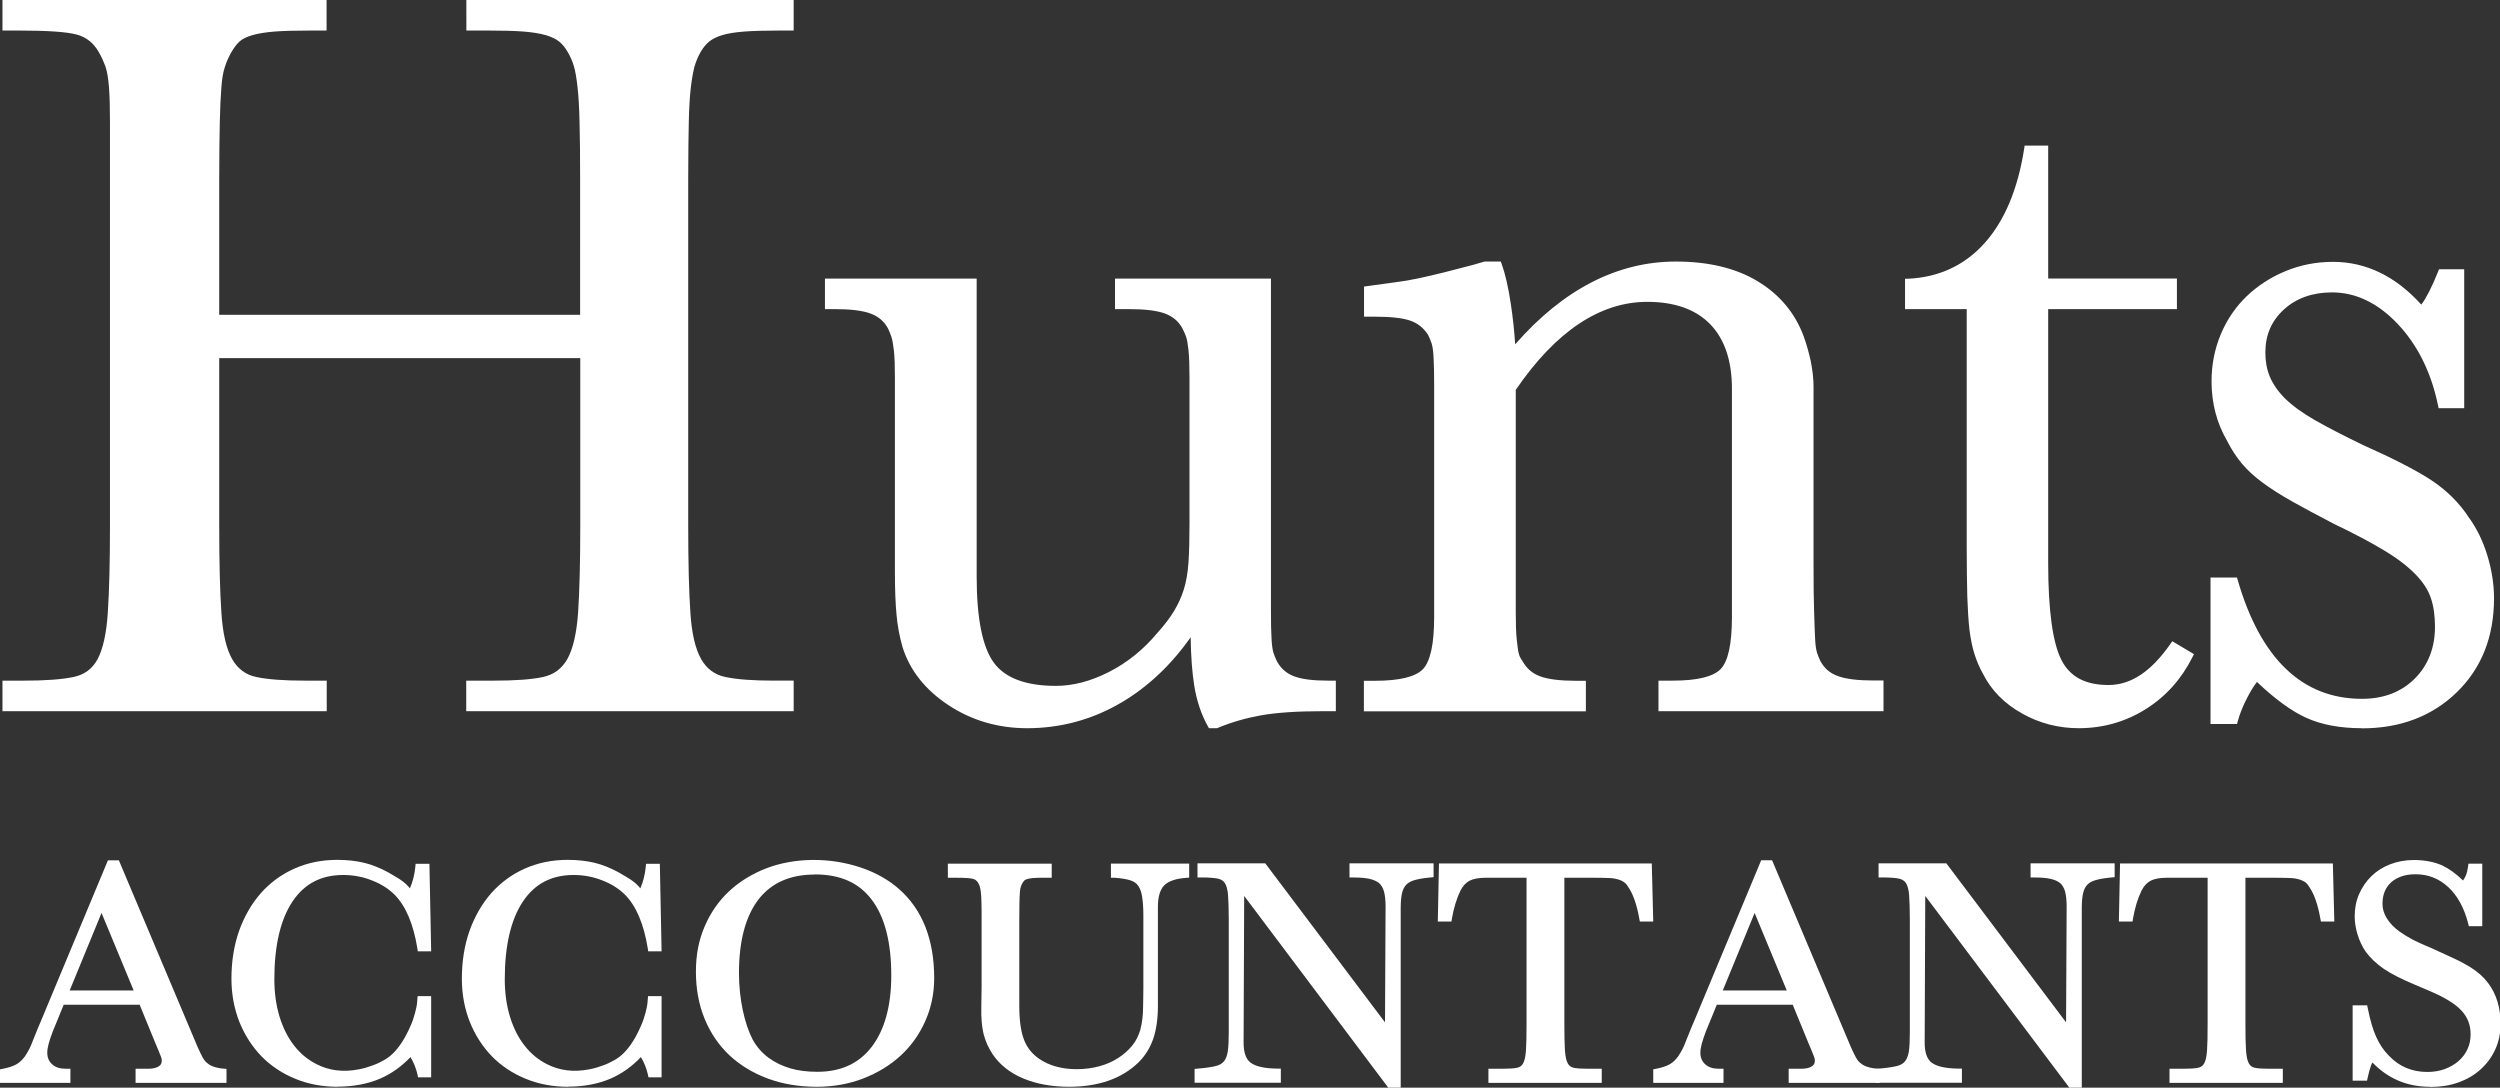 <?xml version="1.0" encoding="UTF-8"?> <svg xmlns="http://www.w3.org/2000/svg" id="Layer_1" width="171.86" height="74.77" viewBox="0 0 171.86 74.77"><rect x="0" y="0" width="171.86" height="74.77" fill="#333333" stroke="none"/><g><g><path d="M32.3,48.65v-1.61h1.68c1.46,0,2.6-.09,3.4-.26,.8-.17,1.41-.62,1.83-1.35,.41-.73,.67-1.83,.77-3.29,.1-1.46,.15-3.48,.15-6.07v-11.7H14.82v11.7c0,2.58,.05,4.61,.15,6.07,.1,1.46,.35,2.56,.77,3.29,.41,.73,1.02,1.18,1.83,1.35,.8,.17,1.94,.26,3.4,.26h1.24v1.61H.42v-1.61H1.66c1.46,0,2.61-.09,3.44-.26,.83-.17,1.44-.62,1.83-1.35,.39-.73,.63-1.83,.73-3.29,.1-1.46,.15-3.48,.15-6.07V8.4c0-1-.03-1.82-.07-2.45-.05-.63-.13-1.12-.26-1.46-.12-.34-.28-.68-.47-1.02-.39-.68-.94-1.12-1.65-1.32-.71-.19-2.06-.29-4.06-.29H.42V.24H22.21V1.85h-.88c-1.02,0-1.85,.03-2.49,.07-.63,.05-1.16,.13-1.57,.26-.41,.12-.73,.28-.95,.47-.22,.2-.43,.46-.62,.8-.19,.34-.35,.69-.47,1.06-.12,.37-.21,.85-.26,1.46-.05,.61-.09,1.41-.11,2.41-.02,1-.04,2.3-.04,3.91v9.58h25.3V12.31c0-1.61-.01-2.91-.04-3.91-.02-1-.07-1.82-.15-2.45-.07-.63-.16-1.12-.26-1.46s-.24-.68-.44-1.02c-.19-.34-.41-.61-.66-.8-.24-.19-.57-.35-.99-.47-.41-.12-.94-.21-1.57-.26-.63-.05-1.44-.07-2.41-.07h-1.32V.24h22.01V1.85h-.73c-.98,0-1.79,.03-2.45,.07-.66,.05-1.18,.13-1.57,.26-.39,.12-.71,.28-.95,.47-.24,.2-.46,.46-.66,.8-.2,.34-.34,.69-.44,1.06s-.18,.85-.26,1.46c-.07,.61-.12,1.41-.15,2.41-.03,1-.04,2.3-.04,3.91v23.76c0,2.58,.05,4.61,.15,6.07,.1,1.46,.35,2.56,.77,3.29,.41,.73,1.02,1.18,1.83,1.35,.8,.17,1.94,.26,3.4,.26h1.1v1.61h-22.01Z" fill="#fff"></path><path d="M54.55,48.89h-22.5v-2.1h1.93c1.44,0,2.57-.08,3.35-.25,.74-.16,1.28-.56,1.67-1.23,.39-.7,.64-1.77,.74-3.19,.1-1.46,.15-3.5,.15-6.05v-11.45H15.07v11.45c0,2.58,.05,4.62,.15,6.05,.09,1.42,.34,2.49,.74,3.19,.38,.67,.93,1.08,1.66,1.23,.78,.17,1.91,.25,3.35,.25h1.49v2.1H.17v-2.1H1.66c1.44,0,2.58-.08,3.39-.25,.76-.16,1.3-.56,1.66-1.23,.37-.7,.61-1.77,.7-3.19,.1-1.46,.15-3.5,.15-6.05V8.4c0-.97-.02-1.79-.07-2.43-.05-.61-.13-1.08-.24-1.4-.12-.32-.27-.66-.46-.99-.36-.63-.85-1.02-1.5-1.2-.69-.19-2.03-.28-3.99-.28H.17V0H22.45V2.1h-1.12c-1,0-1.83,.02-2.47,.07-.61,.05-1.12,.13-1.52,.25-.38,.11-.66,.25-.86,.42-.2,.18-.39,.43-.57,.74-.19,.33-.34,.67-.45,1.02-.12,.35-.2,.82-.24,1.4-.05,.6-.09,1.41-.11,2.4-.02,.98-.04,2.26-.04,3.91v9.33h24.81V12.31c0-1.56-.01-2.87-.04-3.91-.02-1-.07-1.81-.14-2.43-.07-.62-.15-1.09-.25-1.42-.09-.32-.23-.64-.42-.97-.18-.31-.38-.56-.6-.73-.22-.17-.52-.32-.9-.43-.4-.12-.91-.2-1.52-.25-.64-.05-1.45-.07-2.39-.07h-1.56V0h22.5V2.1h-.98c-.95,0-1.77,.02-2.43,.07-.63,.05-1.14,.13-1.52,.25-.36,.11-.65,.26-.87,.43-.22,.18-.42,.42-.6,.73-.18,.32-.32,.66-.42,1-.09,.35-.18,.83-.25,1.43-.07,.6-.12,1.4-.14,2.39-.02,.97-.04,2.25-.04,3.91v23.76c0,2.58,.05,4.62,.15,6.05,.09,1.42,.34,2.49,.74,3.19,.38,.67,.93,1.08,1.67,1.23,.78,.17,1.91,.25,3.35,.25h1.34v2.1Zm-22.01-.49h21.52v-1.12h-.85c-1.47,0-2.63-.09-3.45-.26-.87-.18-1.54-.68-1.99-1.47-.43-.76-.7-1.9-.8-3.39-.1-1.47-.15-3.46-.15-6.08V12.31c0-1.66,.01-2.94,.04-3.92,.02-1,.07-1.82,.15-2.44,.07-.62,.16-1.12,.26-1.5,.1-.38,.26-.76,.46-1.12,.21-.36,.45-.66,.72-.87,.27-.21,.61-.39,1.03-.52,.41-.13,.96-.22,1.63-.27,.68-.05,1.51-.07,2.47-.07h.49V.49h-21.52V1.61h1.07c.96,0,1.78,.02,2.43,.07,.65,.05,1.19,.14,1.62,.26,.44,.13,.8,.3,1.07,.52,.27,.22,.51,.51,.72,.87,.21,.36,.36,.72,.46,1.08,.1,.36,.19,.86,.26,1.5,.07,.64,.12,1.44,.15,2.47,.02,1.04,.04,2.35,.04,3.92v9.82H14.58V12.31c0-1.65,.01-2.93,.04-3.92,.02-1,.06-1.82,.11-2.43,.05-.62,.14-1.13,.27-1.52,.12-.38,.29-.75,.49-1.1,.21-.36,.43-.65,.67-.87,.25-.22,.6-.4,1.04-.53,.43-.13,.98-.21,1.62-.26,.65-.05,1.5-.07,2.5-.07h.63V.49H.66V1.61h.63c2.04,0,3.38,.1,4.12,.3,.77,.21,1.37,.69,1.79,1.43,.2,.36,.37,.71,.49,1.06,.13,.36,.22,.87,.27,1.53,.05,.65,.07,1.48,.07,2.47v27.67c0,2.56-.05,4.61-.15,6.08-.1,1.51-.35,2.62-.76,3.39-.43,.8-1.1,1.29-1.99,1.48-.84,.17-2.01,.26-3.49,.26H.66v1.12H21.96v-1.12h-1c-1.47,0-2.63-.09-3.45-.26-.87-.18-1.54-.68-1.99-1.47-.44-.77-.7-1.88-.8-3.39-.1-1.47-.15-3.46-.15-6.08v-11.94h25.79v11.94c0,2.56-.05,4.61-.15,6.08-.1,1.49-.37,2.63-.8,3.39-.45,.79-1.12,1.29-1.99,1.47-.82,.17-1.98,.26-3.45,.26h-1.44v1.12Z" fill="#fff"></path></g><g><path d="M90.93,48.65c-1.8,0-3.24,.1-4.31,.29-1.07,.19-2.07,.49-3,.88h-.37c-.44-.78-.74-1.68-.91-2.71-.17-1.02-.26-2.39-.26-4.09-1.41,2.19-3.11,3.88-5.08,5.04-1.97,1.17-4.11,1.75-6.4,1.75-1.95,0-3.7-.51-5.26-1.53s-2.58-2.31-3.07-3.88c-.2-.68-.33-1.4-.4-2.16-.07-.75-.11-1.72-.11-2.89v-13.38c0-.83-.03-1.46-.07-1.9-.05-.44-.11-.77-.18-.99-.07-.22-.16-.43-.26-.62-.29-.54-.73-.91-1.32-1.13-.58-.22-1.44-.33-2.56-.33h-.44v-1.61h9.94v20.25c0,2.92,.41,4.95,1.24,6.07,.83,1.12,2.31,1.68,4.46,1.68,1.22,0,2.47-.33,3.77-.99,1.29-.66,2.42-1.57,3.4-2.74,.49-.54,.88-1.05,1.17-1.54,.29-.49,.52-1,.69-1.53,.17-.54,.28-1.17,.33-1.9,.05-.73,.07-1.61,.07-2.63v-10.09c0-.83-.02-1.47-.07-1.94-.05-.46-.11-.79-.18-.99-.07-.19-.16-.39-.26-.59-.29-.54-.73-.91-1.32-1.13-.59-.22-1.44-.33-2.56-.33h-.73v-1.61h10.24v22.59c0,.83,.01,1.47,.04,1.94s.07,.8,.15,1.02c.07,.22,.16,.43,.26,.62,.29,.54,.72,.91,1.28,1.13,.56,.22,1.38,.33,2.45,.33h.29v1.61h-.66Z" fill="#fff"></path><path d="M83.67,50.06h-.56l-.07-.12c-.45-.8-.77-1.74-.94-2.79-.14-.86-.23-1.98-.25-3.34-1.34,1.9-2.93,3.4-4.72,4.46-2,1.19-4.2,1.79-6.52,1.79-1.99,0-3.81-.53-5.4-1.58-1.6-1.05-2.67-2.4-3.17-4.01-.2-.7-.34-1.44-.41-2.21-.07-.75-.11-1.73-.11-2.91v-13.38c0-.8-.02-1.43-.07-1.87-.05-.42-.1-.73-.17-.94-.07-.21-.15-.4-.24-.59-.26-.48-.65-.81-1.18-1.01-.55-.21-1.39-.31-2.47-.31h-.68v-2.1h10.43v20.5c0,2.86,.4,4.85,1.19,5.92,.78,1.05,2.21,1.58,4.26,1.58,1.17,0,2.4-.32,3.65-.96,1.26-.64,2.37-1.54,3.32-2.68,.48-.53,.87-1.04,1.15-1.51,.28-.47,.51-.96,.67-1.48,.16-.51,.27-1.13,.32-1.84,.05-.73,.07-1.61,.07-2.62v-10.09c0-.81-.02-1.45-.07-1.91-.05-.44-.1-.75-.17-.93-.07-.19-.15-.37-.25-.56-.26-.48-.65-.81-1.18-1.01-.55-.21-1.39-.31-2.47-.31h-.98v-2.1h10.72v22.84c0,.84,.01,1.47,.04,1.92,.02,.44,.07,.76,.13,.96,.07,.21,.15,.41,.24,.59,.26,.48,.64,.82,1.15,1.02,.53,.21,1.32,.31,2.36,.31h.54v2.1h-.9c-1.79,0-3.22,.1-4.27,.29-1.05,.19-2.04,.48-2.95,.86l-.05,.02Zm-.27-.49h.17c.93-.39,1.94-.68,3-.87,1.08-.2,2.54-.3,4.36-.3h.41v-1.12h-.05c-1.11,0-1.94-.11-2.54-.35-.61-.24-1.08-.66-1.41-1.24-.11-.21-.2-.43-.27-.66-.08-.24-.13-.6-.16-1.09-.02-.46-.04-1.1-.04-1.95V19.65h-9.75v1.12h.49c1.16,0,2.03,.11,2.64,.34,.64,.24,1.12,.66,1.44,1.24,.11,.21,.19,.41,.27,.62,.08,.21,.14,.55,.2,1.05,.05,.48,.07,1.14,.07,1.96v10.09c0,1.01-.02,1.91-.07,2.65-.05,.75-.17,1.41-.34,1.96-.18,.55-.42,1.09-.72,1.59-.3,.5-.7,1.03-1.2,1.57-.98,1.18-2.15,2.12-3.47,2.79-1.32,.67-2.63,1.01-3.88,1.01-2.22,0-3.78-.6-4.66-1.78-.87-1.17-1.29-3.21-1.29-6.21V19.65h-9.45v1.12h.19c1.16,0,2.03,.11,2.64,.34,.64,.24,1.13,.66,1.45,1.24,.11,.21,.2,.43,.27,.66,.08,.24,.14,.58,.19,1.04,.05,.46,.08,1.11,.08,1.93v13.38c0,1.16,.04,2.12,.11,2.86,.07,.74,.2,1.45,.39,2.11,.46,1.49,1.46,2.75,2.97,3.74,1.51,.99,3.24,1.49,5.13,1.49,2.24,0,4.35-.58,6.27-1.72,1.93-1.14,3.61-2.81,5-4.97l.45-.7v.83c0,1.69,.09,3.06,.25,4.05,.16,.94,.43,1.78,.82,2.5Z" fill="#fff"></path></g><g><path d="M114.25,48.65v-1.61h.73c1.75,0,2.91-.29,3.47-.88,.56-.58,.84-1.83,.84-3.73v-15.72c0-2-.52-3.53-1.57-4.61-1.05-1.07-2.55-1.61-4.5-1.61-3.36,0-6.46,2.07-9.29,6.21v15.35c0,.83,.02,1.47,.07,1.94,.05,.46,.1,.79,.15,.99,.05,.19,.15,.39,.29,.58,.29,.54,.73,.91,1.32,1.13,.58,.22,1.44,.33,2.56,.33h.44v1.61h-14.77v-1.61h.51c1.75,0,2.91-.29,3.47-.88,.56-.58,.84-1.83,.84-3.73v-15.94c0-.83-.01-1.47-.04-1.94-.03-.46-.07-.8-.15-1.02-.07-.22-.16-.43-.26-.62-.34-.54-.79-.9-1.35-1.1-.56-.19-1.4-.29-2.52-.29h-.51v-1.61c.68-.1,1.32-.18,1.9-.26,.59-.07,1.16-.17,1.72-.29,.56-.12,1.13-.26,1.72-.4,.58-.15,1.24-.32,1.97-.51l.73-.22h.95c.24,.68,.45,1.58,.62,2.71,.17,1.12,.28,2.24,.33,3.36,3.36-4.05,7.12-6.07,11.26-6.07,2.19,0,4.02,.44,5.48,1.32,1.46,.88,2.49,2.1,3.07,3.66,.19,.54,.35,1.1,.48,1.68,.12,.59,.18,1.15,.18,1.68v12.06c0,1.46,.01,2.61,.04,3.44,.02,.83,.05,1.46,.07,1.9,.02,.44,.07,.77,.15,.99,.07,.22,.16,.43,.26,.62,.29,.54,.73,.91,1.32,1.13,.58,.22,1.44,.33,2.56,.33h.44v1.61h-14.99Z" fill="#fff"></path><path d="M129.49,48.89h-15.48v-2.1h.98c1.68,0,2.79-.27,3.3-.8,.51-.54,.77-1.73,.77-3.56v-15.72c0-1.92-.51-3.41-1.5-4.43-1-1.02-2.45-1.53-4.32-1.53-3.25,0-6.29,2.03-9.04,6.05v15.28c0,.82,.02,1.47,.07,1.91,.05,.45,.09,.77,.14,.95,.04,.16,.12,.33,.25,.5,.29,.52,.67,.85,1.21,1.05,.55,.21,1.39,.31,2.47,.31h.68v2.1h-15.26v-2.1h.76c1.68,0,2.79-.27,3.3-.8,.51-.54,.77-1.73,.77-3.56v-15.94c0-.81-.01-1.46-.04-1.92-.02-.44-.07-.77-.13-.96-.07-.2-.15-.4-.24-.59-.3-.47-.7-.8-1.21-.98-.53-.19-1.36-.28-2.44-.28h-.76v-2.07l.21-.03c.68-.1,1.32-.18,1.9-.26,.57-.07,1.15-.17,1.7-.29,.56-.12,1.13-.26,1.71-.4,.58-.15,1.24-.32,1.97-.51l.79-.23h1.12l.06,.16c.25,.69,.46,1.62,.63,2.75,.14,.92,.24,1.85,.3,2.78,3.3-3.77,7.01-5.69,11.05-5.69,2.23,0,4.12,.45,5.61,1.35,1.5,.9,2.57,2.17,3.17,3.78,.2,.55,.36,1.13,.49,1.72,.12,.61,.19,1.19,.19,1.73v12.06c0,1.5,.01,2.62,.04,3.43,.02,.83,.05,1.46,.07,1.9,.02,.42,.07,.72,.13,.92,.07,.22,.15,.41,.24,.59,.26,.48,.65,.82,1.18,1.01,.55,.21,1.39,.31,2.47,.31h.68v2.1Zm-14.99-.49h14.5v-1.12h-.19c-1.16,0-2.03-.11-2.64-.34-.64-.24-1.13-.66-1.45-1.25-.1-.2-.19-.42-.27-.66-.08-.24-.13-.59-.16-1.05-.02-.44-.05-1.08-.07-1.91-.02-.82-.04-1.94-.04-3.44v-12.06c0-.51-.06-1.06-.18-1.63-.12-.57-.28-1.12-.47-1.65-.56-1.5-1.56-2.69-2.97-3.53-1.42-.85-3.22-1.28-5.36-1.28-4.05,0-7.77,2.01-11.07,5.98l-.4,.49-.03-.63c-.05-1.1-.16-2.23-.33-3.34-.16-1.02-.34-1.85-.55-2.5h-.74l-.7,.21c-.74,.2-1.4,.37-1.98,.51-.59,.15-1.16,.28-1.73,.4-.57,.12-1.15,.22-1.74,.3-.52,.07-1.09,.14-1.69,.23v1.15h.27c1.14,0,2.02,.1,2.6,.31,.61,.21,1.11,.62,1.48,1.2,.12,.23,.21,.45,.28,.67,.08,.24,.13,.6,.16,1.09,.02,.47,.04,1.13,.04,1.95v15.94c0,1.98-.3,3.26-.91,3.9-.61,.64-1.81,.95-3.65,.95h-.27v1.12h14.28v-1.12h-.19c-1.16,0-2.03-.11-2.64-.34-.64-.24-1.13-.66-1.45-1.25-.15-.19-.26-.42-.32-.64-.05-.21-.1-.54-.15-1.02-.05-.47-.07-1.11-.07-1.96v-15.43l.04-.06c2.86-4.19,6.05-6.32,9.49-6.32,2.01,0,3.58,.57,4.67,1.68,1.09,1.12,1.64,2.72,1.64,4.78v15.72c0,1.98-.3,3.26-.91,3.9-.61,.64-1.81,.95-3.65,.95h-.49v1.12Z" fill="#fff"></path></g><g><path d="M147.41,48.54c-1.34,.85-2.84,1.28-4.5,1.28-1.36,0-2.63-.33-3.8-.99-1.17-.66-2.02-1.52-2.56-2.6-.24-.44-.44-.89-.59-1.35s-.26-1-.33-1.61-.12-1.36-.15-2.27c-.02-.9-.04-2.03-.04-3.4V21.01h-4.24v-1.61c2.19-.1,4-.94,5.41-2.52,1.41-1.58,2.34-3.79,2.78-6.62h1.17v9.14h8.85v1.61h-8.85v17.69c0,3.32,.32,5.58,.95,6.8,.63,1.22,1.78,1.83,3.44,1.83s3.09-.97,4.46-2.92l1.1,.66c-.73,1.46-1.77,2.62-3.11,3.47Z" fill="#fff"></path><path d="M142.91,50.06c-1.4,0-2.72-.34-3.92-1.02-1.21-.68-2.1-1.59-2.66-2.7-.25-.44-.45-.91-.6-1.39-.15-.47-.26-1.03-.34-1.65-.07-.62-.12-1.39-.15-2.29-.02-.89-.04-2-.04-3.41V21.25h-4.24v-2.09h.23c2.11-.1,3.88-.93,5.24-2.45,1.38-1.54,2.29-3.73,2.72-6.49l.03-.21h1.62v9.14h8.85v2.1h-8.85v17.45c0,3.26,.31,5.51,.92,6.69,.59,1.14,1.64,1.7,3.22,1.7s2.95-.95,4.26-2.82l.13-.19,1.49,.89-.1,.2c-.75,1.5-1.82,2.7-3.2,3.57h0c-1.38,.87-2.93,1.32-4.63,1.32Zm-11.45-29.29h4.24v16.84c0,1.4,.01,2.51,.04,3.39,.02,.89,.07,1.64,.14,2.24,.07,.6,.18,1.12,.32,1.56,.14,.45,.33,.89,.57,1.31,.52,1.03,1.34,1.87,2.47,2.5,1.13,.63,2.36,.96,3.68,.96,1.6,0,3.07-.42,4.37-1.24h0c1.23-.79,2.21-1.85,2.92-3.18l-.71-.42c-1.37,1.89-2.9,2.84-4.53,2.84-1.75,0-2.98-.66-3.65-1.96-.66-1.26-.98-3.52-.98-6.91V20.76h8.85v-1.12h-8.85V10.51h-.72c-.46,2.76-1.4,4.96-2.8,6.53-1.4,1.57-3.2,2.44-5.35,2.59v1.13Z" fill="#fff"></path></g><g><path d="M171.21,41.11c0,2.58-.83,4.68-2.49,6.29-1.66,1.61-3.78,2.41-6.36,2.41-1.46,0-2.71-.23-3.73-.69s-2.19-1.33-3.51-2.6c-.29,.34-.58,.79-.88,1.35-.29,.56-.51,1.11-.66,1.64h-1.39v-9.58h1.39c1.61,5.56,4.53,8.33,8.77,8.33,1.56,0,2.83-.49,3.8-1.46,.97-.97,1.46-2.22,1.46-3.73,0-.78-.1-1.46-.29-2.05-.2-.58-.56-1.16-1.1-1.72-.54-.56-1.27-1.12-2.19-1.68-.93-.56-2.1-1.18-3.51-1.86-1.12-.58-2.07-1.1-2.85-1.53-.78-.44-1.45-.87-2.01-1.28-.56-.41-1.02-.84-1.39-1.28-.37-.44-.69-.95-.99-1.54-.68-1.17-1.02-2.49-1.02-3.95,0-1.12,.21-2.17,.62-3.14,.41-.97,.99-1.82,1.72-2.52,.73-.71,1.6-1.27,2.6-1.68,1-.41,2.06-.62,3.18-.62,2.29,0,4.31,1.02,6.07,3.07,.39-.39,.85-1.24,1.39-2.56h1.32v9.07h-1.32c-.49-2.34-1.44-4.25-2.85-5.74-1.41-1.49-2.97-2.23-4.68-2.23-1.41,0-2.57,.41-3.47,1.24-.9,.83-1.35,1.88-1.35,3.14,0,.63,.11,1.22,.33,1.75,.22,.54,.58,1.06,1.1,1.57s1.22,1.02,2.12,1.54c.9,.51,2.01,1.09,3.33,1.72,2.09,.93,3.66,1.73,4.68,2.41,1.02,.68,1.85,1.51,2.49,2.49,.54,.73,.95,1.58,1.24,2.56s.44,1.93,.44,2.85Z" fill="#fff"></path><path d="M162.36,50.06c-1.49,0-2.78-.24-3.83-.72-1-.45-2.13-1.28-3.38-2.46-.23,.3-.46,.67-.68,1.11-.28,.54-.5,1.08-.64,1.6l-.05,.18h-1.82v-10.07h1.82l.05,.18c1.57,5.41,4.44,8.16,8.54,8.16,1.49,0,2.71-.47,3.63-1.39,.92-.92,1.39-2.12,1.39-3.56,0-.75-.09-1.41-.28-1.97-.18-.55-.53-1.09-1.04-1.62-.52-.54-1.24-1.1-2.14-1.64-.92-.56-2.09-1.18-3.49-1.85-1.12-.58-2.08-1.1-2.87-1.54-.78-.44-1.47-.88-2.04-1.3-.57-.42-1.05-.87-1.43-1.32-.37-.45-.72-.98-1.02-1.58-.69-1.19-1.05-2.56-1.05-4.06,0-1.15,.22-2.24,.64-3.24s1.02-1.88,1.77-2.6c.75-.72,1.65-1.31,2.67-1.73,1.03-.43,2.13-.64,3.27-.64,2.27,0,4.31,.99,6.07,2.94,.33-.43,.72-1.19,1.16-2.28l.06-.15h1.73v9.55h-1.76l-.04-.19c-.47-2.28-1.41-4.17-2.79-5.62-1.36-1.43-2.87-2.15-4.5-2.15-1.34,0-2.46,.4-3.31,1.18-.86,.79-1.27,1.76-1.27,2.96,0,.6,.1,1.16,.31,1.66,.21,.5,.56,1.01,1.04,1.49,.5,.49,1.19,1,2.07,1.5,.91,.52,2.03,1.09,3.31,1.71,2.09,.93,3.68,1.75,4.71,2.43,1.05,.7,1.91,1.56,2.56,2.56,.54,.74,.97,1.63,1.27,2.62,.3,.99,.45,1.98,.45,2.92,0,2.64-.86,4.81-2.56,6.46-1.7,1.65-3.89,2.48-6.53,2.48Zm-7.26-3.89l.19,.18c1.29,1.24,2.44,2.1,3.44,2.55,.99,.45,2.21,.67,3.63,.67,2.5,0,4.59-.79,6.19-2.34,1.6-1.55,2.41-3.61,2.41-6.11,0-.9-.14-1.83-.43-2.78-.28-.94-.69-1.78-1.21-2.48-.62-.95-1.43-1.77-2.43-2.43-1-.67-2.57-1.47-4.64-2.39-1.3-.63-2.43-1.21-3.35-1.73-.92-.52-1.65-1.05-2.17-1.58s-.92-1.09-1.15-1.65c-.23-.56-.35-1.18-.35-1.85,0-1.33,.48-2.45,1.43-3.32,.94-.87,2.17-1.31,3.64-1.31,1.77,0,3.4,.78,4.86,2.31,1.4,1.47,2.37,3.38,2.87,5.66h.87v-8.58h-.91c-.53,1.27-.98,2.09-1.38,2.49l-.19,.19-.17-.2c-1.7-1.98-3.68-2.99-5.88-2.99-1.08,0-2.12,.2-3.09,.6-.96,.4-1.81,.95-2.52,1.63-.7,.68-1.26,1.5-1.66,2.44-.4,.94-.6,1.96-.6,3.05,0,1.41,.33,2.7,.99,3.82,.29,.58,.61,1.08,.96,1.5,.35,.42,.8,.84,1.35,1.24,.55,.41,1.22,.83,1.98,1.26,.78,.44,1.74,.95,2.84,1.53,1.4,.68,2.59,1.31,3.52,1.87,.94,.57,1.69,1.15,2.24,1.72,.56,.59,.95,1.19,1.15,1.81,.2,.61,.3,1.33,.3,2.12,0,1.57-.52,2.88-1.53,3.9-1.02,1.02-2.35,1.53-3.97,1.53-4.3,0-7.31-2.8-8.96-8.33h-.96v9.09h.96c.15-.49,.36-1,.62-1.51,.3-.58,.61-1.04,.91-1.4l.17-.2Z" fill="#fff"></path></g></g><g><g><path d="M9.57,74.2v-.49h.62c.38,0,.68-.07,.88-.21,.21-.14,.31-.33,.31-.58,0-.1-.02-.21-.06-.32-.04-.11-.1-.27-.19-.47l-.26-.62-1.1-2.69H4.21l-.38,.93-.44,1.06c-.12,.29-.21,.58-.29,.86s-.11,.51-.11,.7c0,.4,.14,.72,.41,.97,.27,.25,.64,.37,1.09,.37h.09v.49H.24v-.49c.4-.07,.73-.18,.99-.33,.26-.15,.49-.36,.68-.64,.09-.13,.17-.26,.24-.4,.07-.13,.14-.27,.2-.42,.04-.1,.1-.25,.18-.43s.17-.42,.29-.72c.07-.16,.25-.58,.53-1.26l4.23-10.14h.42l4.89,11.61,.44,1.04c.13,.31,.26,.57,.37,.77,.12,.21,.25,.37,.4,.48s.32,.21,.51,.28c.19,.07,.43,.11,.7,.14v.49h-5.75Zm-2.58-12.08l-2.56,6.21h5.14l-2.58-6.21Z" fill="#fff"></path><path d="M15.56,74.44h-6.24v-.97h.86c.33,0,.58-.06,.74-.17,.14-.09,.2-.21,.2-.38,0-.07-.01-.16-.04-.24-.04-.1-.1-.26-.18-.45l-.26-.62-1.04-2.54H4.38l-.75,1.83c-.11,.28-.2,.56-.28,.83-.07,.26-.1,.47-.1,.64,0,.33,.11,.59,.33,.79,.23,.21,.53,.31,.93,.31h.33v.97H0v-.93l.2-.04c.37-.07,.68-.17,.92-.3,.23-.13,.43-.32,.6-.56,.08-.13,.16-.25,.23-.38,.07-.12,.13-.25,.19-.39,.04-.11,.1-.25,.17-.43l.29-.72c.08-.17,.25-.59,.53-1.26l4.29-10.29h.75l5.4,12.8c.13,.29,.25,.55,.36,.75,.1,.18,.21,.32,.34,.41,.12,.1,.27,.18,.43,.23,.17,.06,.39,.11,.65,.13l.22,.02v.95Zm-5.22-.49l4.73-.02c-.21-.03-.39-.07-.54-.13-.21-.07-.41-.18-.58-.32-.17-.14-.32-.32-.46-.55-.12-.22-.25-.49-.39-.8l-.44-1.04-4.83-11.46h-.09l-4.17,9.99c-.28,.68-.46,1.1-.53,1.26l-.28,.71c-.07,.19-.13,.33-.18,.43-.06,.15-.13,.3-.21,.44-.08,.14-.16,.28-.25,.41-.21,.31-.47,.55-.77,.72-.24,.13-.53,.24-.87,.32v.04h3.85c-.45-.03-.82-.17-1.1-.44-.32-.3-.49-.68-.49-1.15,0-.21,.04-.47,.12-.77,.08-.29,.18-.59,.3-.89l1.04-2.47,2.78-6.76,2.94,7.1h0l1.43,3.45c.09,.21,.16,.38,.19,.49,.05,.14,.07,.27,.07,.4,0,.33-.14,.6-.42,.79-.22,.15-.5,.23-.86,.25Zm-5.55-5.86h4.4l-2.21-5.33-2.19,5.33Z" fill="#fff"></path></g><g><path d="M28.94,73.82c-.13-.57-.36-1.09-.68-1.54-.66,.75-1.4,1.3-2.22,1.65-.81,.35-1.75,.53-2.81,.53s-1.98-.18-2.84-.53c-.87-.35-1.61-.85-2.24-1.49s-1.11-1.4-1.47-2.28-.53-1.84-.53-2.89c0-1.17,.17-2.25,.52-3.22,.35-.97,.83-1.8,1.44-2.5,.62-.7,1.36-1.24,2.23-1.63,.87-.39,1.81-.58,2.84-.58,.66,0,1.26,.07,1.8,.2,.54,.13,1.07,.35,1.6,.64,.22,.13,.41,.24,.56,.33,.15,.09,.29,.18,.42,.28s.24,.2,.34,.31c.1,.11,.22,.25,.35,.41,.31-.6,.49-1.23,.55-1.9h.48l.11,5.53h-.46c-.28-1.72-.82-2.99-1.63-3.81-.44-.44-.99-.79-1.65-1.05-.66-.26-1.34-.39-2.05-.39-1.6,0-2.83,.64-3.69,1.93-.86,1.29-1.29,3.11-1.29,5.48,0,.97,.13,1.86,.37,2.67,.25,.81,.6,1.5,1.05,2.07s.99,1.02,1.62,1.33c.63,.32,1.33,.47,2.09,.47,.31,0,.63-.03,.96-.1s.65-.15,.96-.26c.31-.11,.59-.24,.86-.4,.26-.15,.49-.33,.68-.52,.46-.46,.86-1.09,1.21-1.9,.09-.19,.16-.36,.21-.52,.05-.15,.09-.3,.13-.44,.04-.14,.07-.29,.1-.44,.03-.15,.05-.33,.07-.54h.46v5.09h-.46Z" fill="#fff"></path><path d="M23.23,74.71c-1.05,0-2.04-.18-2.93-.55-.89-.36-1.67-.88-2.32-1.54-.64-.66-1.15-1.45-1.52-2.36-.36-.91-.55-1.91-.55-2.98,0-1.2,.18-2.31,.53-3.3,.36-1,.86-1.86,1.49-2.58,.64-.72,1.41-1.29,2.31-1.69,.9-.4,1.88-.6,2.94-.6,.68,0,1.3,.07,1.85,.2,.56,.14,1.11,.36,1.66,.66,.23,.14,.41,.24,.56,.33,.17,.1,.31,.19,.45,.3,.14,.1,.26,.22,.37,.34,.04,.04,.07,.08,.11,.13,.2-.47,.32-.96,.37-1.47l.02-.22h.95l.12,6.02h-.92l-.03-.21c-.27-1.66-.79-2.9-1.56-3.68-.41-.41-.94-.75-1.57-.99-.63-.25-1.29-.37-1.96-.37-1.53,0-2.67,.6-3.49,1.82-.83,1.24-1.25,3.04-1.25,5.34,0,.94,.12,1.81,.36,2.59,.24,.78,.58,1.45,1.01,1.99,.42,.54,.94,.97,1.54,1.27,.83,.42,1.79,.57,2.9,.35,.32-.06,.63-.15,.92-.26,.29-.1,.56-.23,.82-.38,.25-.14,.46-.31,.63-.48,.43-.43,.82-1.04,1.16-1.82,.09-.19,.15-.35,.2-.5,.05-.15,.09-.29,.13-.43,.03-.13,.07-.28,.1-.42,.03-.15,.05-.32,.06-.51l.02-.23h.93v5.58h-.9l-.04-.19c-.1-.43-.26-.84-.48-1.2-.63,.66-1.33,1.15-2.09,1.48-.84,.36-1.82,.55-2.91,.55Zm-.04-15.12c-.99,0-1.91,.19-2.74,.56s-1.55,.9-2.14,1.57c-.59,.67-1.06,1.48-1.4,2.42-.33,.94-.5,1.99-.5,3.13,0,1.01,.17,1.95,.51,2.8,.34,.85,.81,1.59,1.41,2.2s1.32,1.09,2.15,1.43c.83,.34,1.76,.51,2.75,.51s1.93-.17,2.71-.51c.78-.34,1.49-.87,2.13-1.59l.2-.23,.18,.25c.3,.43,.53,.91,.67,1.44h.03v-4.55c-.01,.11-.03,.2-.04,.29-.03,.16-.07,.31-.1,.46-.04,.15-.08,.3-.14,.46-.06,.16-.13,.34-.22,.54-.36,.83-.79,1.49-1.26,1.96-.2,.2-.45,.39-.73,.56-.28,.16-.58,.3-.9,.42-.32,.11-.65,.21-.99,.27-1.21,.24-2.28,.07-3.21-.4-.66-.33-1.24-.8-1.7-1.4-.46-.59-.83-1.32-1.09-2.15-.26-.83-.38-1.75-.38-2.74,0-2.4,.45-4.29,1.33-5.61,.9-1.35,2.21-2.04,3.89-2.04,.73,0,1.45,.14,2.14,.4,.07,.03,.13,.05,.2,.08-.34-.15-.68-.27-1.02-.35-.51-.13-1.1-.19-1.74-.19Zm5.96,5.31h0l-.13-5.04c-.08,.61-.27,1.2-.55,1.76l-.17,.33-.24-.29c-.13-.16-.24-.29-.34-.4-.09-.1-.2-.19-.31-.28-.12-.09-.25-.17-.39-.26-.07-.04-.15-.09-.24-.14,.26,.17,.49,.36,.7,.57,.81,.82,1.37,2.08,1.66,3.74Z" fill="#fff"></path></g><g><path d="M44.78,73.82c-.13-.57-.36-1.09-.68-1.54-.66,.75-1.4,1.3-2.22,1.65-.81,.35-1.75,.53-2.81,.53s-1.98-.18-2.84-.53c-.87-.35-1.61-.85-2.24-1.49s-1.11-1.4-1.47-2.28-.53-1.84-.53-2.89c0-1.17,.17-2.25,.52-3.22,.35-.97,.83-1.8,1.44-2.5,.62-.7,1.36-1.24,2.23-1.63,.87-.39,1.81-.58,2.84-.58,.66,0,1.26,.07,1.8,.2,.54,.13,1.07,.35,1.6,.64,.22,.13,.41,.24,.56,.33,.15,.09,.29,.18,.42,.28s.24,.2,.34,.31c.1,.11,.22,.25,.35,.41,.31-.6,.49-1.23,.55-1.9h.48l.11,5.53h-.46c-.28-1.72-.82-2.99-1.63-3.81-.44-.44-.99-.79-1.65-1.05-.66-.26-1.34-.39-2.05-.39-1.6,0-2.83,.64-3.69,1.93-.86,1.29-1.29,3.11-1.29,5.48,0,.97,.13,1.86,.37,2.67,.25,.81,.6,1.5,1.05,2.07s.99,1.02,1.62,1.33c.63,.32,1.33,.47,2.09,.47,.31,0,.63-.03,.96-.1s.65-.15,.96-.26c.31-.11,.59-.24,.86-.4,.26-.15,.49-.33,.68-.52,.46-.46,.86-1.09,1.21-1.9,.09-.19,.16-.36,.21-.52,.05-.15,.09-.3,.13-.44,.04-.14,.07-.29,.1-.44,.03-.15,.05-.33,.07-.54h.46v5.09h-.46Z" fill="#fff"></path><path d="M39.07,74.71c-1.05,0-2.04-.18-2.93-.55-.89-.36-1.67-.88-2.32-1.54-.64-.66-1.15-1.45-1.52-2.36-.36-.91-.55-1.91-.55-2.98,0-1.2,.18-2.31,.53-3.3,.36-1,.86-1.86,1.49-2.58,.64-.72,1.41-1.29,2.31-1.69,.9-.4,1.88-.6,2.94-.6,.68,0,1.3,.07,1.85,.2,.56,.14,1.11,.36,1.66,.66,.23,.14,.41,.24,.56,.33,.17,.1,.31,.19,.45,.3,.14,.1,.26,.22,.37,.34,.04,.04,.07,.08,.11,.13,.2-.47,.32-.96,.37-1.47l.02-.22h.95l.12,6.02h-.92l-.03-.21c-.27-1.66-.79-2.9-1.56-3.68-.41-.41-.94-.75-1.57-.99-.63-.25-1.29-.37-1.96-.37-1.53,0-2.67,.6-3.49,1.82-.83,1.24-1.25,3.04-1.25,5.34,0,.94,.12,1.81,.36,2.59,.24,.78,.58,1.45,1.01,1.99,.42,.54,.94,.97,1.54,1.27,.83,.42,1.79,.57,2.9,.35,.32-.06,.63-.15,.92-.26,.29-.1,.56-.23,.82-.38,.25-.14,.46-.31,.63-.48,.43-.43,.82-1.04,1.16-1.82,.09-.19,.15-.35,.2-.5,.05-.15,.09-.29,.13-.43,.03-.13,.07-.28,.1-.42,.03-.15,.05-.32,.06-.51l.02-.23h.93v5.58h-.9l-.04-.19c-.1-.43-.26-.84-.48-1.2-.63,.66-1.33,1.15-2.09,1.48-.84,.36-1.82,.55-2.91,.55Zm-.04-15.12c-.99,0-1.91,.19-2.74,.56s-1.55,.9-2.14,1.57c-.59,.67-1.06,1.48-1.4,2.42-.33,.94-.5,1.99-.5,3.13,0,1.01,.17,1.95,.51,2.8,.34,.85,.81,1.59,1.41,2.2s1.32,1.09,2.15,1.43c.83,.34,1.76,.51,2.75,.51s1.93-.17,2.71-.51c.78-.34,1.49-.87,2.13-1.59l.2-.23,.18,.25c.3,.43,.53,.91,.67,1.44h.03v-4.55c-.01,.11-.03,.2-.04,.29-.03,.16-.07,.31-.1,.46-.04,.15-.08,.3-.14,.46-.06,.16-.13,.34-.22,.54-.36,.83-.79,1.49-1.26,1.96-.2,.2-.45,.39-.73,.56-.28,.16-.58,.3-.9,.42-.32,.11-.65,.21-.99,.27-1.2,.24-2.28,.07-3.21-.4-.66-.33-1.24-.8-1.7-1.4-.46-.59-.83-1.32-1.09-2.15-.26-.83-.38-1.75-.38-2.74,0-2.4,.45-4.29,1.33-5.61,.9-1.35,2.21-2.04,3.89-2.04,.73,0,1.45,.14,2.14,.4,.07,.03,.13,.05,.2,.08-.34-.15-.68-.27-1.02-.35-.51-.13-1.1-.19-1.74-.19Zm5.96,5.31h0l-.13-5.04c-.08,.61-.27,1.2-.55,1.76l-.17,.33-.24-.29c-.13-.16-.24-.29-.34-.4-.09-.1-.2-.19-.31-.28-.12-.09-.25-.17-.39-.26-.07-.04-.15-.09-.24-.14,.26,.17,.49,.36,.7,.57,.81,.82,1.37,2.08,1.66,3.74Z" fill="#fff"></path></g><g><path d="M63.97,67.23c0,1.03-.2,1.99-.6,2.88-.4,.89-.94,1.65-1.64,2.29-.7,.64-1.52,1.14-2.48,1.51-.96,.37-1.99,.55-3.11,.55-1.21,0-2.3-.18-3.29-.55-.99-.37-1.84-.88-2.55-1.55s-1.25-1.47-1.64-2.41c-.39-.94-.58-1.99-.58-3.15,0-1.1,.19-2.11,.58-3.02,.39-.91,.93-1.69,1.63-2.35,.7-.65,1.53-1.16,2.5-1.53,.97-.37,2.03-.55,3.2-.55,1.06,0,2.09,.17,3.11,.52s1.87,.83,2.56,1.44c1.54,1.37,2.31,3.34,2.31,5.93Zm-2.47-.18c0-2.35-.47-4.13-1.4-5.35-.93-1.22-2.3-1.83-4.11-1.83s-3.11,.6-4.04,1.8c-.93,1.2-1.4,2.93-1.4,5.21,0,.91,.09,1.78,.26,2.61,.18,.83,.41,1.52,.7,2.08,.29,.53,.68,.98,1.17,1.34,.47,.34,.99,.59,1.55,.76s1.21,.25,1.93,.25c1.69,0,3-.6,3.93-1.81,.93-1.2,1.4-2.89,1.4-5.07Z" fill="#fff"></path><path d="M56.15,74.71c-1.23,0-2.36-.19-3.38-.57-1.02-.38-1.9-.92-2.63-1.6-.73-.69-1.3-1.53-1.7-2.5-.4-.97-.6-2.06-.6-3.24s.2-2.18,.6-3.11c.4-.94,.97-1.76,1.69-2.43,.72-.67,1.59-1.2,2.58-1.58,1.9-.72,4.3-.77,6.47-.04,1.04,.35,1.93,.86,2.64,1.49,1.59,1.41,2.4,3.46,2.4,6.11,0,1.06-.21,2.06-.62,2.97-.41,.92-.98,1.71-1.7,2.37-.72,.66-1.58,1.18-2.56,1.56-.98,.38-2.06,.57-3.2,.57Zm-.15-15.12c-1.13,0-2.17,.18-3.11,.53-.94,.36-1.75,.85-2.42,1.48-.67,.63-1.2,1.39-1.57,2.26-.37,.88-.56,1.86-.56,2.92,0,1.12,.19,2.15,.57,3.06,.37,.9,.91,1.69,1.58,2.33,.68,.64,1.51,1.15,2.46,1.5,.96,.36,2.04,.54,3.21,.54,1.08,0,2.1-.18,3.02-.53,.92-.35,1.73-.85,2.4-1.46,.67-.61,1.2-1.36,1.58-2.21s.57-1.79,.57-2.78c0-2.5-.75-4.43-2.23-5.74-.66-.59-1.5-1.06-2.47-1.4-.98-.33-2-.5-3.03-.5Zm.18,14.59c-.74,0-1.41-.09-2-.26-.59-.18-1.14-.44-1.63-.8-.51-.39-.93-.87-1.24-1.42-.31-.58-.55-1.3-.73-2.15-.18-.84-.27-1.74-.27-2.66,0-2.32,.49-4.13,1.45-5.36,.98-1.26,2.4-1.89,4.24-1.89s3.33,.65,4.3,1.92c.96,1.26,1.45,3.11,1.45,5.5,0,2.22-.49,3.97-1.45,5.22-.98,1.26-2.37,1.9-4.13,1.9Zm-.18-14.06c-1.68,0-2.97,.57-3.85,1.7-.89,1.15-1.35,2.85-1.35,5.06,0,.89,.09,1.75,.26,2.56,.17,.8,.4,1.48,.68,2.02,.27,.49,.64,.92,1.1,1.26,.44,.32,.94,.56,1.48,.72,.54,.16,1.16,.24,1.86,.24,1.62,0,2.85-.56,3.74-1.71,.89-1.16,1.35-2.81,1.35-4.92,0-2.28-.45-4.03-1.35-5.21-.89-1.17-2.17-1.73-3.92-1.73Z" fill="#fff"></path></g><g><path d="M79.87,60.69c-.33,.34-.5,.88-.5,1.63v6.83c0,.85-.1,1.58-.31,2.17-.21,.6-.52,1.11-.95,1.53-1.1,1.07-2.64,1.61-4.61,1.61-1.16,0-2.18-.18-3.06-.55-.88-.37-1.55-.9-2-1.59-.26-.4-.46-.83-.57-1.29-.12-.46-.17-1.07-.15-1.82l.02-1.43v-4.54c0-.48,0-.88-.01-1.18s-.02-.55-.04-.74-.05-.34-.08-.44c-.03-.1-.07-.21-.13-.31-.12-.21-.28-.34-.5-.4-.21-.06-.62-.09-1.22-.09h-.33v-.49h6.66v.49h-.29c-.31,0-.56,0-.75,.02-.19,.02-.35,.04-.47,.08s-.22,.08-.29,.14c-.07,.06-.13,.14-.19,.24-.06,.1-.11,.21-.14,.32-.04,.11-.06,.26-.08,.44-.02,.18-.03,.43-.03,.73s-.01,.69-.01,1.18v5.88c0,1.04,.11,1.86,.34,2.45,.23,.59,.61,1.06,1.13,1.41,.73,.5,1.64,.75,2.71,.75,.57,0,1.11-.07,1.62-.21,.51-.14,.96-.34,1.37-.6,.4-.26,.75-.56,1.02-.91,.28-.35,.48-.74,.6-1.17,.13-.51,.2-1.06,.2-1.63,0-.09,0-.24,.01-.45,0-.21,.01-.49,.01-.83v-4.96c0-.57-.03-1.04-.09-1.4-.06-.36-.17-.65-.33-.86-.16-.21-.39-.36-.67-.45-.29-.09-.66-.15-1.13-.18v-.49h4.89v.49c-.76,.06-1.31,.26-1.64,.6Z" fill="#fff"></path><path d="M73.51,74.71c-1.19,0-2.25-.19-3.16-.57-.92-.38-1.63-.95-2.12-1.68-.28-.42-.48-.88-.61-1.36-.12-.48-.18-1.12-.16-1.88l.02-1.43v-4.54c0-.48,0-.87-.01-1.17,0-.29-.02-.53-.04-.72-.02-.17-.04-.31-.07-.4-.02-.09-.06-.17-.11-.26-.09-.15-.2-.24-.35-.28-.13-.04-.44-.08-1.16-.08h-.58v-.97h7.14v.97h-.53c-.3,0-.55,0-.73,.02-.17,.01-.32,.04-.42,.07-.11,.03-.17,.07-.19,.09-.04,.04-.09,.1-.14,.18-.05,.09-.09,.18-.12,.28-.02,.06-.05,.18-.06,.38-.02,.18-.02,.42-.03,.72,0,.3-.01,.69-.01,1.17v5.88c0,1.01,.11,1.8,.33,2.36,.21,.54,.56,.97,1.04,1.3,.69,.47,1.56,.71,2.58,.71,.55,0,1.07-.07,1.55-.2,.48-.13,.92-.32,1.3-.57,.38-.24,.7-.53,.97-.86,.26-.32,.44-.69,.55-1.08,.13-.49,.19-1.02,.19-1.57,0-.09,0-.24,.01-.46,0-.21,.01-.48,.01-.82v-4.96c0-.55-.03-1.01-.09-1.36-.05-.32-.15-.57-.28-.75-.13-.17-.31-.29-.55-.36-.26-.08-.63-.14-1.08-.17h-.23v-.97h5.38v.96l-.23,.02c-.7,.05-1.2,.23-1.49,.52-.28,.29-.43,.78-.43,1.46v6.83c0,.87-.11,1.63-.32,2.25-.22,.63-.56,1.18-1.01,1.62-1.15,1.12-2.75,1.68-4.78,1.68Zm-7.4-14.85c.44,.01,.75,.04,.94,.09,.28,.08,.49,.25,.64,.51,.07,.12,.12,.24,.15,.36,.03,.11,.06,.27,.09,.48,.02,.2,.04,.45,.05,.76,0,.3,.01,.7,.01,1.19l-.02,5.98c-.02,.72,.03,1.31,.15,1.75,.11,.43,.29,.84,.54,1.21,.43,.65,1.06,1.15,1.9,1.5,.85,.35,1.85,.53,2.97,.53,1.89,0,3.39-.52,4.43-1.54,.39-.39,.69-.88,.89-1.44,.2-.57,.3-1.27,.3-2.09v-6.83c0-.81,.19-1.42,.57-1.8,.34-.35,.86-.56,1.57-.65v-.02h-4.4c.39,.05,.71,.1,.96,.18,.33,.1,.6,.28,.79,.54,.19,.25,.31,.57,.38,.97,.06,.37,.09,.86,.09,1.44v4.96c0,.34,0,.62-.01,.83,0,.21-.01,.36-.01,.44,0,.59-.07,1.16-.21,1.69-.13,.46-.34,.88-.64,1.26-.3,.38-.66,.7-1.09,.97-.42,.27-.9,.48-1.43,.62-.52,.15-1.09,.22-1.68,.22-1.12,0-2.08-.27-2.85-.79-.57-.38-.98-.89-1.23-1.52-.24-.61-.36-1.46-.36-2.53v-5.88c0-.49,0-.88,.01-1.19,0-.31,.02-.55,.03-.74,.02-.2,.04-.37,.09-.5,.04-.13,.1-.25,.16-.36,.07-.13,.15-.23,.24-.3,.1-.08,.22-.15,.38-.19,.14-.04,.31-.07,.52-.09,.12,0,.26-.02,.42-.02h-5.33Z" fill="#fff"></path></g><g><path d="M97.16,60.28c-.29,.08-.53,.21-.69,.39-.17,.18-.29,.41-.35,.69-.07,.29-.1,.65-.1,1.09v12.08h-.46l-10.27-13.66-.04,10.12v.7c0,.75,.19,1.27,.57,1.56s1.04,.45,1.98,.46v.49h-5.44v-.49c.51-.04,.93-.1,1.25-.18,.32-.07,.55-.21,.72-.4,.16-.19,.27-.46,.32-.79s.08-.79,.08-1.37v-7.74c0-.73-.02-1.31-.06-1.73-.04-.42-.13-.73-.26-.94-.14-.21-.34-.34-.62-.4-.27-.06-.64-.09-1.11-.09h-.11v-.49h4.3l8.59,11.42,.04-8.73c0-.43-.04-.78-.12-1.07-.08-.29-.21-.51-.4-.67-.18-.16-.44-.28-.76-.35-.32-.07-.73-.11-1.21-.11v-.49h5.29v.49c-.46,.04-.83,.11-1.12,.19Z" fill="#fff"></path><path d="M96.26,74.77h-.83l-.07-.1-9.83-13.08-.04,10.09c0,.67,.16,1.13,.48,1.37,.34,.26,.96,.4,1.84,.41h.24v.97h-5.93v-.95l.22-.02c.5-.04,.91-.1,1.21-.17,.26-.06,.46-.17,.58-.32,.13-.15,.22-.38,.27-.67,.05-.32,.07-.77,.07-1.33v-7.74c0-.72-.02-1.29-.05-1.71-.03-.37-.11-.65-.22-.82-.1-.15-.26-.25-.47-.3-.26-.05-.61-.08-1.06-.08h-.35v-.97h4.66l8.23,10.93,.04-8c0-.4-.04-.74-.11-1-.07-.24-.18-.43-.32-.56-.15-.13-.37-.23-.65-.3-.31-.07-.7-.1-1.16-.1h-.24v-.97h5.78v.95l-.22,.02c-.44,.04-.8,.1-1.08,.18h0c-.25,.07-.45,.18-.58,.32-.14,.14-.23,.34-.29,.58-.06,.26-.09,.61-.09,1.04v12.32Zm-.59-.49h.1v-11.83c0-.47,.03-.84,.11-1.15,.08-.33,.21-.6,.41-.81,.2-.21,.47-.36,.8-.45h0c.26-.07,.58-.13,.94-.17v-.02h-4.78c.39,.01,.72,.05,1,.11,.36,.08,.65,.22,.87,.41,.22,.2,.38,.46,.47,.79,.09,.3,.13,.69,.13,1.13l-.05,9.45-8.96-11.9h-3.78c.36,.01,.65,.04,.88,.09,.34,.07,.59,.24,.77,.5,.16,.24,.26,.59,.31,1.05,.04,.43,.06,1.02,.06,1.75v7.74c0,.58-.03,1.05-.08,1.4-.06,.38-.18,.69-.38,.92-.19,.23-.48,.39-.85,.48-.28,.07-.63,.12-1.06,.16v.02h4.95c-.88-.04-1.49-.21-1.89-.51-.44-.34-.67-.93-.67-1.76v-.7l.05-10.84,10.63,14.15Z" fill="#fff"></path></g><g><path d="M112.92,63.11c-.18-1.01-.45-1.78-.82-2.29-.1-.16-.21-.29-.33-.37s-.27-.16-.45-.22c-.18-.06-.41-.09-.67-.11-.26-.01-.61-.02-1.04-.02h-2.34v10.31c0,.78,.01,1.39,.04,1.83,.03,.44,.11,.77,.23,.99,.13,.22,.31,.36,.55,.41s.58,.08,1.02,.08h.73v.49h-7.29v-.49h.75c.44,0,.79-.02,1.04-.08,.25-.05,.44-.19,.56-.41,.12-.22,.2-.55,.23-.99,.03-.44,.04-1.05,.04-1.83v-10.31h-3.04c-.51,0-.92,.08-1.22,.23-.3,.15-.55,.42-.74,.78-.28,.56-.48,1.23-.62,2.01h-.48l.07-3.5h14.15l.09,3.5h-.46Z" fill="#fff"></path><path d="M110.1,74.44h-7.78v-.97h.99c.43,0,.76-.02,.99-.07,.18-.04,.31-.13,.4-.29,.11-.19,.17-.49,.2-.89,.03-.43,.04-1.04,.04-1.81v-10.07h-2.8c-.47,0-.85,.07-1.11,.2-.25,.13-.47,.36-.63,.68-.26,.53-.46,1.18-.59,1.93l-.03,.2h-.94l.08-3.99h14.63l.1,3.99h-.92l-.04-.2c-.17-.97-.43-1.71-.77-2.19-.09-.15-.18-.25-.28-.32-.1-.07-.22-.13-.38-.18-.16-.05-.37-.09-.61-.1-.26-.01-.6-.02-1.02-.02h-2.09v10.07c0,.77,.01,1.38,.04,1.81,.03,.4,.09,.7,.2,.89,.09,.16,.21,.25,.39,.29,.22,.05,.55,.07,.97,.07h.97v.97Zm-6.5-.49h5.24c-.33,0-.58-.04-.79-.08-.31-.07-.55-.24-.71-.53-.14-.26-.23-.61-.26-1.1-.03-.45-.04-1.05-.04-1.85v-10.55h-1.6v10.55c0,.8-.01,1.4-.04,1.85-.03,.48-.12,.84-.26,1.1-.16,.28-.4,.46-.72,.53-.21,.04-.47,.07-.8,.08Zm9.52-11.08h0l-.08-3.02h-2.95c.22,0,.4,0,.56,.02,.29,.02,.53,.06,.73,.12,.21,.07,.38,.15,.52,.26,.14,.11,.27,.25,.39,.44,.36,.5,.63,1.22,.81,2.18Zm-13.79,0h.03c.14-.71,.34-1.34,.6-1.87,.22-.41,.5-.71,.85-.89,.3-.15,.68-.24,1.14-.25h-2.56l-.06,3.02Z" fill="#fff"></path></g><g><path d="M123.21,74.2v-.49h.62c.38,0,.68-.07,.88-.21,.21-.14,.31-.33,.31-.58,0-.1-.02-.21-.06-.32-.04-.11-.1-.27-.19-.47l-.26-.62-1.1-2.69h-5.55l-.38,.93-.44,1.06c-.12,.29-.21,.58-.29,.86s-.11,.51-.11,.7c0,.4,.14,.72,.41,.97,.27,.25,.64,.37,1.09,.37h.09v.49h-4.34v-.49c.4-.07,.73-.18,.99-.33,.26-.15,.49-.36,.68-.64,.09-.13,.17-.26,.24-.4,.07-.13,.14-.27,.2-.42,.04-.1,.1-.25,.18-.43s.17-.42,.29-.72c.07-.16,.25-.58,.53-1.26l4.23-10.14h.42l4.89,11.61,.44,1.04c.13,.31,.26,.57,.37,.77,.12,.21,.25,.37,.4,.48s.32,.21,.51,.28c.19,.07,.43,.11,.7,.14v.49h-5.75Zm-2.58-12.08l-2.56,6.21h5.14l-2.58-6.21Z" fill="#fff"></path><path d="M129.2,74.44h-6.24v-.97h.86c.33,0,.58-.06,.74-.17,.14-.09,.2-.21,.2-.38,0-.07-.01-.16-.04-.24-.04-.1-.1-.26-.18-.45l-.26-.62-1.04-2.54h-5.22l-.75,1.83c-.11,.28-.2,.56-.28,.83-.07,.26-.1,.47-.1,.64,0,.33,.11,.59,.33,.79,.23,.21,.53,.31,.93,.31h.33v.97h-4.83v-.93l.2-.04c.37-.07,.68-.17,.92-.3,.23-.13,.43-.32,.6-.56,.08-.13,.16-.25,.23-.38,.07-.12,.13-.25,.19-.39,.04-.11,.1-.25,.17-.43l.29-.72c.08-.17,.25-.59,.53-1.26l4.29-10.29h.75l5.4,12.8c.13,.29,.25,.55,.36,.75,.1,.18,.21,.32,.34,.41,.12,.1,.27,.18,.43,.23,.17,.06,.39,.11,.65,.13l.22,.02v.95Zm-5.22-.49l4.73-.02c-.21-.03-.39-.07-.54-.13-.21-.07-.41-.18-.58-.32-.17-.14-.32-.32-.46-.55-.12-.22-.25-.49-.39-.8l-.44-1.04-4.83-11.46h-.09l-4.17,9.99c-.28,.68-.46,1.1-.53,1.26l-.28,.71c-.07,.19-.13,.33-.18,.43-.06,.15-.13,.3-.21,.44-.08,.14-.16,.28-.25,.41-.21,.31-.47,.55-.77,.72-.24,.13-.53,.24-.87,.32v.04h3.85c-.45-.03-.82-.17-1.1-.44-.32-.3-.49-.68-.49-1.15,0-.21,.04-.47,.12-.77,.08-.29,.18-.59,.3-.89l1.04-2.47,2.78-6.76,2.94,7.1h0l1.43,3.45c.09,.21,.16,.38,.19,.49,.05,.14,.07,.27,.07,.4,0,.33-.14,.6-.42,.79-.22,.15-.5,.23-.86,.25Zm-5.55-5.86h4.4l-2.21-5.33-2.19,5.33Z" fill="#fff"></path></g><g><path d="M143.99,60.28c-.29,.08-.53,.21-.69,.39-.17,.18-.29,.41-.35,.69-.07,.29-.1,.65-.1,1.09v12.08h-.46l-10.27-13.66-.04,10.12v.7c0,.75,.19,1.27,.57,1.56s1.04,.45,1.98,.46v.49h-5.44v-.49c.51-.04,.93-.1,1.25-.18,.32-.07,.55-.21,.72-.4,.16-.19,.27-.46,.32-.79s.08-.79,.08-1.37v-7.74c0-.73-.02-1.31-.06-1.73-.04-.42-.13-.73-.26-.94-.14-.21-.34-.34-.62-.4-.27-.06-.64-.09-1.11-.09h-.11v-.49h4.3l8.59,11.42,.04-8.73c0-.43-.04-.78-.12-1.07-.08-.29-.21-.51-.4-.67-.18-.16-.44-.28-.76-.35-.32-.07-.73-.11-1.21-.11v-.49h5.29v.49c-.46,.04-.83,.11-1.12,.19Z" fill="#fff"></path><path d="M143.08,74.77h-.83l-.07-.1-9.83-13.08-.04,10.09c0,.67,.16,1.13,.48,1.37,.34,.26,.96,.4,1.84,.41h.24v.97h-5.93v-.95l.22-.02c.5-.04,.91-.1,1.21-.17,.26-.06,.46-.17,.58-.32,.13-.15,.22-.38,.27-.67,.05-.32,.07-.77,.07-1.33v-7.74c0-.72-.02-1.29-.05-1.71-.03-.37-.11-.65-.22-.82-.1-.15-.26-.25-.47-.3-.26-.05-.61-.08-1.06-.08h-.35v-.97h4.66l8.23,10.93,.04-8c0-.4-.04-.74-.11-1-.07-.24-.18-.43-.32-.56-.15-.13-.37-.23-.65-.3-.31-.07-.7-.1-1.16-.1h-.24v-.97h5.78v.95l-.22,.02c-.44,.04-.8,.1-1.08,.18h0c-.25,.07-.45,.18-.58,.32-.14,.14-.23,.34-.29,.58-.06,.26-.09,.61-.09,1.04v12.32Zm-.59-.49h.1v-11.83c0-.47,.03-.84,.11-1.15,.08-.33,.21-.6,.41-.81,.2-.21,.47-.36,.8-.45h0c.26-.07,.58-.13,.94-.17v-.02h-4.78c.39,.01,.72,.05,1,.11,.36,.08,.65,.22,.87,.41,.22,.2,.38,.46,.47,.79,.09,.3,.13,.69,.13,1.13l-.05,9.45-8.96-11.9h-3.78c.36,.01,.65,.04,.88,.09,.34,.07,.59,.24,.77,.5,.16,.24,.26,.59,.31,1.05,.04,.43,.06,1.02,.06,1.75v7.74c0,.58-.03,1.05-.08,1.4-.06,.38-.18,.69-.38,.92-.19,.23-.48,.39-.85,.48-.28,.07-.63,.12-1.06,.16v.02h4.95c-.88-.04-1.49-.21-1.89-.51-.44-.34-.67-.93-.67-1.76v-.7l.05-10.84,10.63,14.15Z" fill="#fff"></path></g><g><path d="M159.74,63.11c-.18-1.01-.45-1.78-.82-2.29-.1-.16-.21-.29-.33-.37s-.27-.16-.45-.22c-.18-.06-.41-.09-.67-.11-.26-.01-.61-.02-1.04-.02h-2.34v10.31c0,.78,.01,1.39,.04,1.83,.03,.44,.11,.77,.23,.99,.13,.22,.31,.36,.55,.41s.58,.08,1.02,.08h.73v.49h-7.29v-.49h.75c.44,0,.79-.02,1.04-.08,.25-.05,.44-.19,.56-.41,.12-.22,.2-.55,.23-.99,.03-.44,.04-1.05,.04-1.83v-10.31h-3.04c-.51,0-.92,.08-1.22,.23-.3,.15-.55,.42-.74,.78-.28,.56-.48,1.23-.62,2.01h-.48l.07-3.5h14.15l.09,3.5h-.46Z" fill="#fff"></path><path d="M156.92,74.44h-7.78v-.97h.99c.43,0,.76-.02,.99-.07,.18-.04,.31-.13,.4-.29,.11-.19,.17-.49,.2-.89,.03-.43,.04-1.04,.04-1.81v-10.07h-2.8c-.47,0-.85,.07-1.11,.2-.25,.13-.47,.36-.63,.68-.26,.53-.46,1.18-.59,1.93l-.03,.2h-.94l.08-3.99h14.63l.1,3.99h-.92l-.04-.2c-.17-.97-.43-1.71-.77-2.19-.09-.15-.18-.25-.28-.32-.1-.07-.22-.13-.38-.18-.16-.05-.37-.09-.61-.1-.26-.01-.6-.02-1.02-.02h-2.09v10.07c0,.77,.01,1.38,.04,1.81,.03,.4,.09,.7,.2,.89,.09,.16,.21,.25,.39,.29,.22,.05,.55,.07,.97,.07h.97v.97Zm-6.5-.49h5.24c-.33,0-.58-.04-.79-.08-.31-.07-.55-.24-.71-.53-.14-.26-.23-.61-.26-1.1-.03-.45-.04-1.05-.04-1.85v-10.55h-1.6v10.55c0,.8-.01,1.4-.04,1.85-.03,.48-.12,.84-.26,1.1-.16,.28-.4,.46-.72,.53-.21,.04-.47,.07-.8,.08Zm9.52-11.08h0l-.08-3.02h-2.95c.22,0,.4,0,.56,.02,.29,.02,.53,.06,.73,.12,.21,.07,.38,.15,.52,.26,.14,.11,.27,.25,.39,.44,.36,.5,.63,1.22,.81,2.18Zm-13.79,0h.03c.14-.71,.34-1.34,.6-1.87,.22-.41,.5-.71,.85-.89,.3-.15,.68-.24,1.14-.25h-2.56l-.06,3.02Z" fill="#fff"></path></g><g><path d="M171.62,70.38c0,.59-.11,1.13-.34,1.63s-.54,.93-.95,1.3c-.4,.37-.89,.65-1.44,.85-.56,.2-1.18,.3-1.85,.3-1.6,0-2.93-.61-3.99-1.83-.13,.19-.23,.39-.31,.61-.07,.21-.15,.48-.22,.81h-.55v-4.69h.55c.16,.82,.36,1.5,.6,2.03,.23,.53,.54,.98,.93,1.37,.75,.79,1.69,1.19,2.82,1.19,.47,0,.9-.07,1.29-.22,.39-.15,.73-.34,1.01-.59,.29-.25,.51-.55,.67-.89,.16-.34,.24-.72,.24-1.13,0-.69-.23-1.29-.68-1.79-.46-.5-1.21-.97-2.27-1.41l-.99-.42c-.93-.38-1.64-.75-2.14-1.09-.5-.35-.9-.72-1.19-1.14-.22-.32-.39-.69-.52-1.09-.13-.4-.19-.8-.19-1.18,0-.53,.1-1.01,.29-1.45,.19-.44,.46-.82,.79-1.15s.74-.58,1.21-.76c.47-.18,.98-.28,1.52-.28,.72,0,1.34,.12,1.85,.35,.51,.23,1.04,.63,1.56,1.19,.18-.22,.31-.43,.39-.62,.08-.19,.14-.41,.17-.66h.49v3.81h-.49c-.28-1.12-.76-1.99-1.44-2.62-.68-.63-1.49-.95-2.41-.95-.76,0-1.37,.21-1.83,.62-.46,.41-.68,.97-.68,1.68,0,.38,.11,.76,.34,1.12,.23,.37,.55,.7,.96,.99,.13,.09,.26,.17,.4,.25,.13,.08,.28,.17,.44,.25,.16,.09,.35,.18,.56,.28s.47,.21,.78,.34c.43,.19,.77,.35,1.05,.47,.27,.13,.5,.23,.68,.32,.18,.09,.34,.17,.47,.24s.29,.16,.46,.26c.47,.29,.85,.63,1.15,1.01,.54,.72,.82,1.62,.82,2.69Z" fill="#fff"></path><path d="M167.04,74.71c-1.56,0-2.88-.56-3.95-1.67-.05,.09-.09,.18-.12,.28-.07,.2-.14,.46-.21,.78l-.04,.19h-.99v-5.18h1l.04,.2c.16,.8,.35,1.47,.58,1.97,.22,.5,.52,.94,.87,1.29,.71,.75,1.58,1.12,2.65,1.12,.44,0,.84-.07,1.2-.2,.36-.14,.68-.32,.94-.55,.26-.23,.47-.5,.61-.81,.15-.31,.22-.66,.22-1.03,0-.63-.2-1.16-.62-1.62-.43-.47-1.17-.92-2.18-1.35l-.99-.42c-.93-.39-1.67-.76-2.18-1.11-.52-.36-.94-.76-1.25-1.19-.24-.35-.42-.74-.55-1.16-.13-.43-.2-.85-.2-1.25,0-.56,.1-1.08,.31-1.55s.49-.88,.85-1.23c.36-.35,.8-.62,1.29-.81,.5-.19,1.04-.29,1.61-.29,.75,0,1.41,.13,1.95,.37,.47,.22,.96,.57,1.44,1.04,.08-.12,.14-.23,.19-.34,.07-.17,.12-.37,.15-.6l.03-.22h.95v4.3h-.92l-.05-.19c-.27-1.06-.73-1.91-1.37-2.5-.64-.59-1.38-.88-2.25-.88-.7,0-1.26,.19-1.67,.55-.4,.37-.6,.85-.6,1.49,0,.33,.1,.67,.3,.99,.21,.34,.51,.65,.89,.92,.12,.08,.25,.17,.38,.25,.13,.08,.27,.16,.43,.25,.16,.09,.34,.17,.55,.27,.21,.1,.47,.21,.78,.34,.43,.19,.78,.35,1.05,.48,.27,.13,.5,.23,.69,.32,.19,.09,.35,.17,.49,.25,.13,.07,.29,.16,.47,.27,.5,.31,.91,.67,1.22,1.08,.58,.76,.87,1.72,.87,2.84,0,.62-.12,1.2-.36,1.73-.24,.53-.58,.99-1.01,1.38-.43,.39-.94,.69-1.53,.9-.58,.21-1.23,.31-1.93,.31Zm-4.01-2.47l.21,.24c1.02,1.17,2.26,1.75,3.8,1.75,.64,0,1.24-.1,1.77-.28,.53-.19,.98-.45,1.36-.8,.38-.34,.68-.75,.89-1.22s.32-.98,.32-1.53c0-1.01-.26-1.87-.77-2.54-.27-.35-.64-.68-1.08-.95-.17-.1-.32-.19-.45-.26-.13-.07-.28-.15-.46-.24-.18-.09-.41-.19-.68-.32-.27-.12-.62-.28-1.04-.47-.31-.13-.57-.25-.78-.34-.22-.1-.41-.19-.58-.28-.17-.09-.32-.18-.45-.26-.14-.08-.27-.17-.41-.26-.44-.32-.79-.67-1.03-1.07-.25-.4-.38-.83-.38-1.25,0-.77,.26-1.4,.76-1.86,.5-.45,1.17-.68,1.99-.68,.98,0,1.85,.34,2.58,1.01,.68,.63,1.17,1.49,1.47,2.56h.05v-3.32h-.03c-.04,.19-.09,.36-.15,.51-.09,.21-.23,.43-.42,.67l-.18,.22-.19-.2c-.5-.53-1-.92-1.49-1.14-.48-.22-1.07-.33-1.75-.33-.51,0-.99,.09-1.43,.26-.44,.17-.82,.41-1.13,.71-.31,.3-.56,.66-.74,1.07-.18,.41-.27,.86-.27,1.36,0,.36,.06,.73,.18,1.11,.12,.38,.28,.72,.49,1.03,.27,.38,.65,.74,1.13,1.07,.48,.33,1.19,.69,2.09,1.07l.99,.42c1.08,.45,1.88,.95,2.36,1.47,.5,.55,.75,1.2,.75,1.95,0,.45-.09,.86-.27,1.24-.17,.37-.42,.7-.73,.97-.31,.27-.67,.48-1.09,.64-.41,.16-.88,.24-1.37,.24-1.2,0-2.21-.43-3-1.27-.4-.39-.72-.88-.97-1.43-.22-.5-.41-1.13-.57-1.88h-.11v4.2h.11c.06-.25,.12-.46,.18-.64,.08-.23,.19-.46,.34-.66l.18-.26Z" fill="#fff"></path></g></g></svg> 